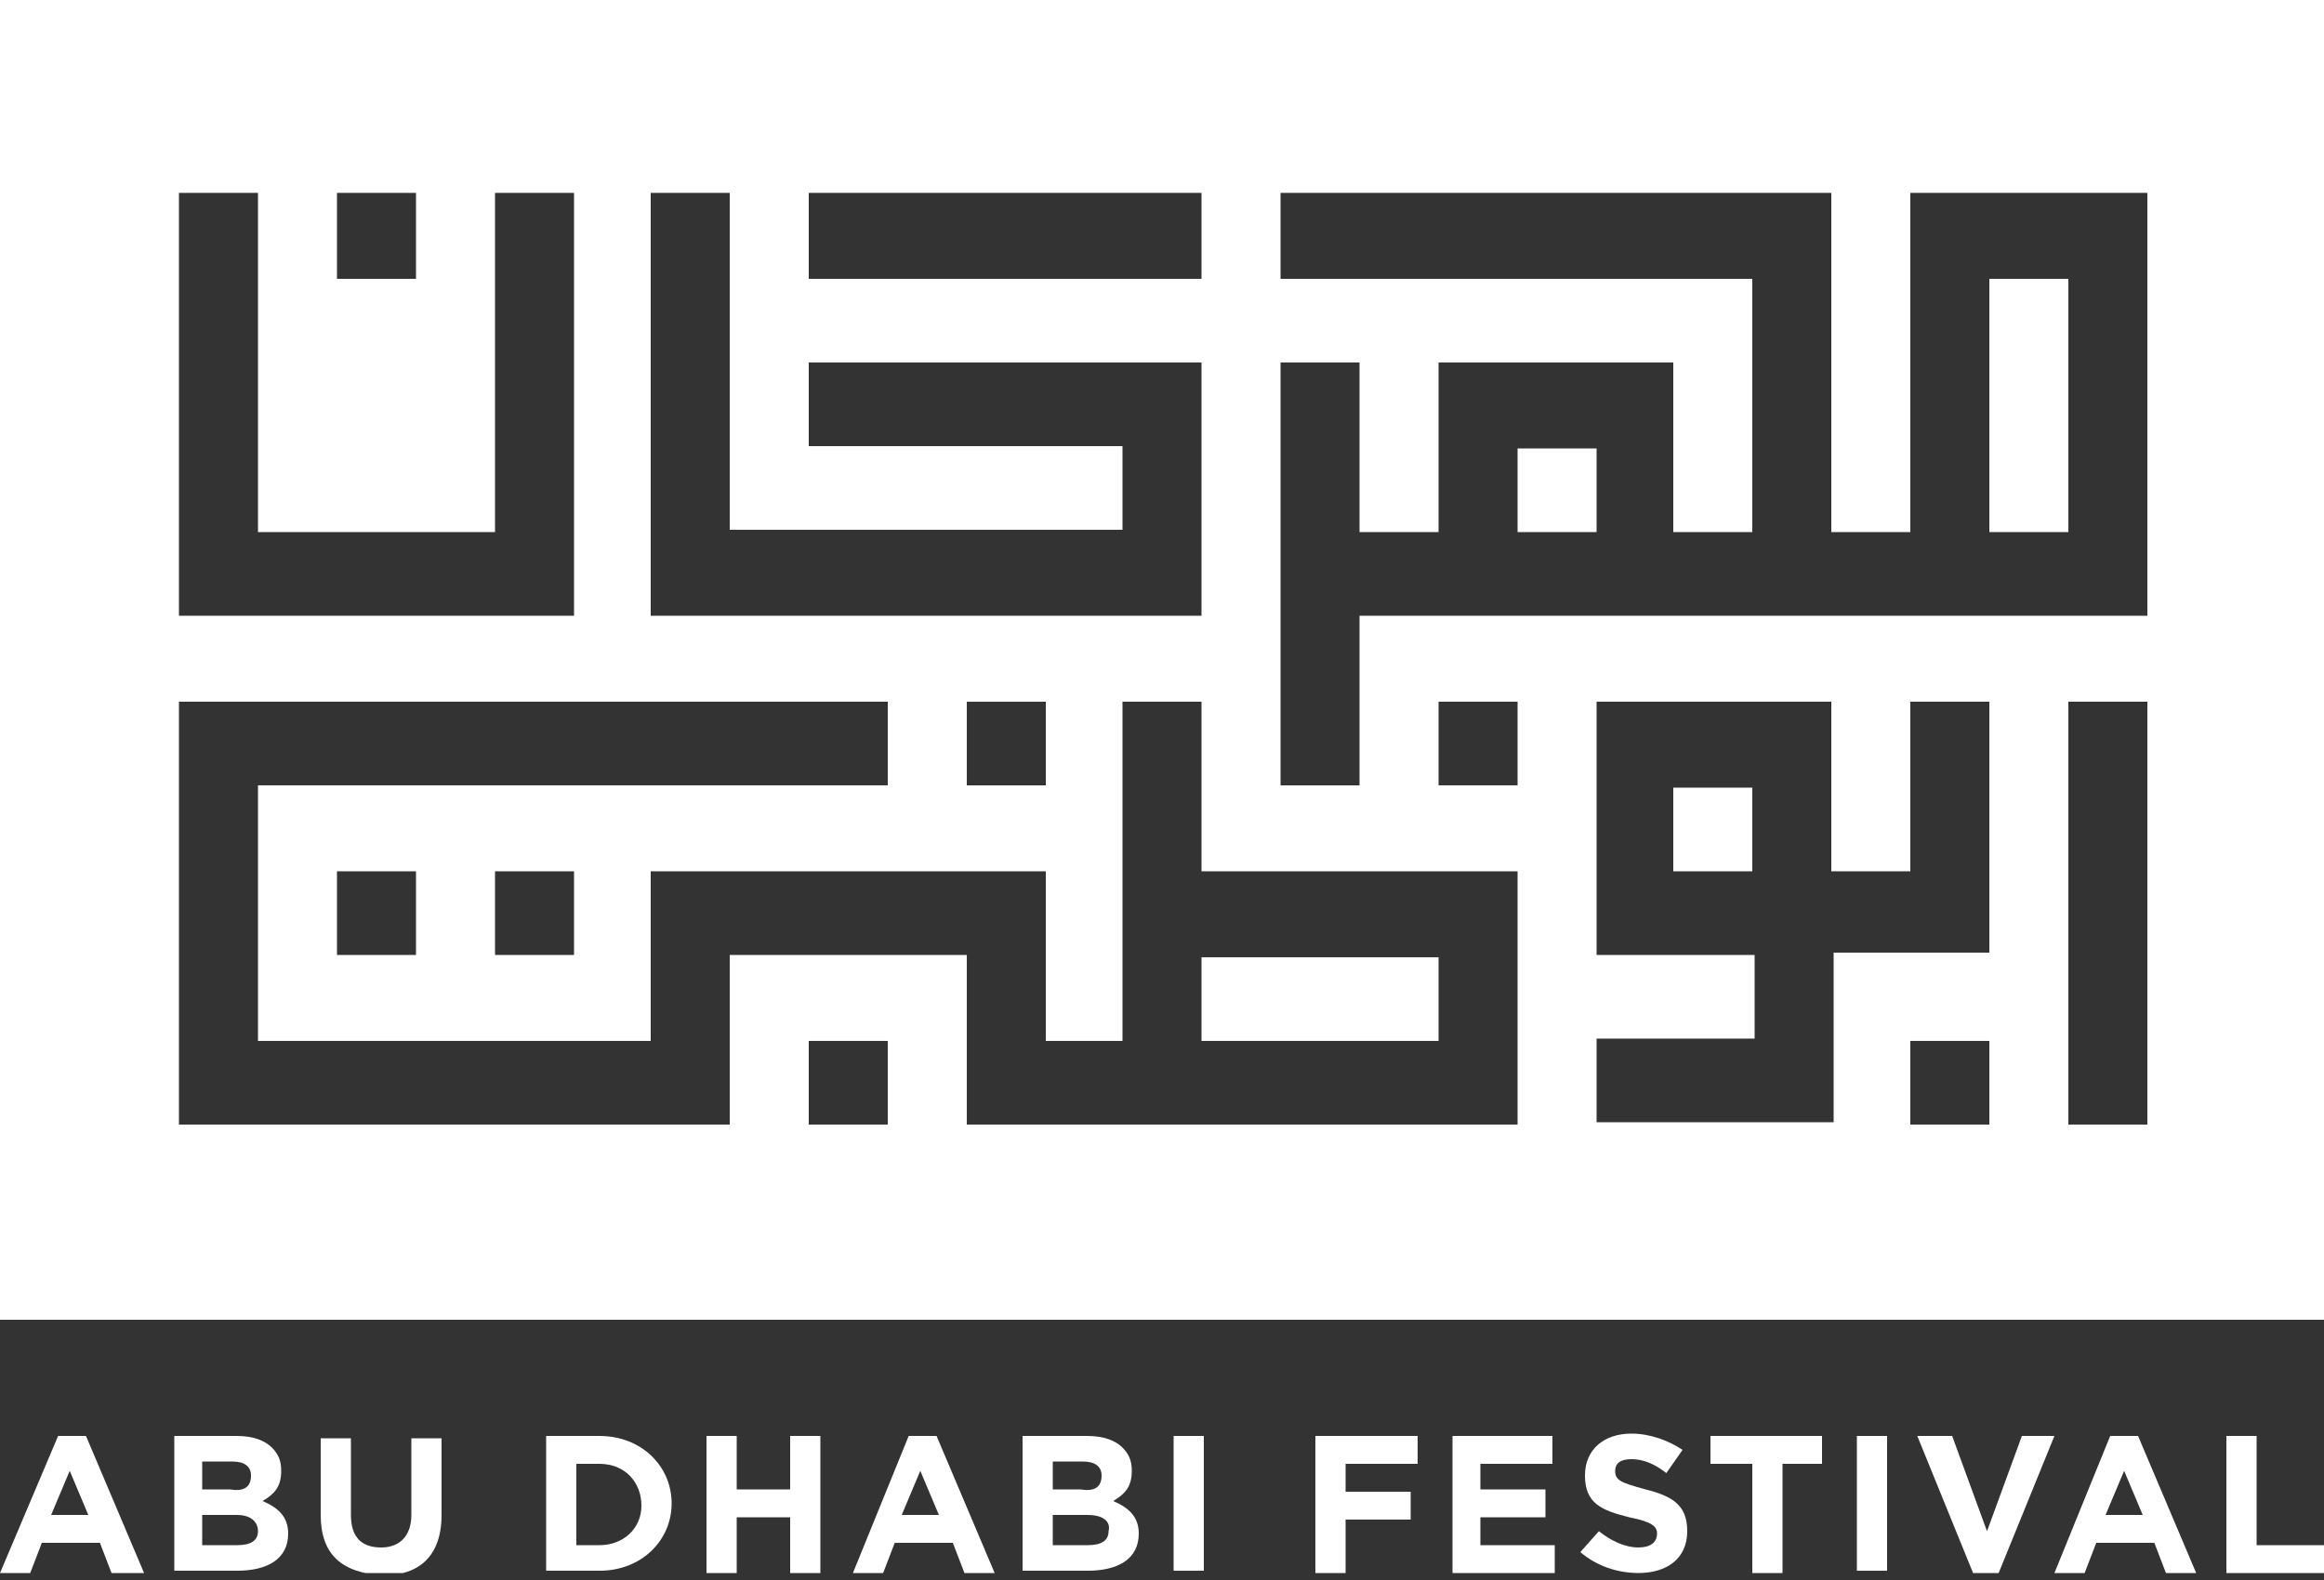 <svg width="100" height="68" viewBox="0 0 100 68" fill="none" xmlns="http://www.w3.org/2000/svg">
<rect x="0" y="0" width="100" height="68" fill="#333333" stroke="none"/>
<g clip-path="url(#clip0_4903_11754)">
<path d="M3.8 65.201L3 63.301L2.2 65.201H3.8ZM2.5 61.801H3.7L6.2 67.701H4.8L4.3 66.401H1.8L1.3 67.701H0L2.5 61.801Z" fill="white"/>
<path d="M10.2 65.201H8.7V66.501H10.2C10.8 66.501 11.1 66.301 11.1 65.901C11.1 65.501 10.8 65.201 10.2 65.201ZM10.8 63.501C10.8 63.101 10.5 62.901 10 62.901H8.7V64.101H9.9C10.5 64.201 10.8 64.001 10.8 63.501ZM7.5 61.801H10.2C10.9 61.801 11.4 62.001 11.7 62.301C12 62.601 12.1 62.901 12.1 63.301C12.1 64.001 11.8 64.301 11.3 64.601C12 64.901 12.4 65.301 12.4 66.001C12.4 67.101 11.5 67.601 10.2 67.601H7.5V61.801Z" fill="white"/>
<path d="M13.8 65.2V61.9H15.1V65.2C15.1 66.2 15.6 66.6 16.4 66.6C17.2 66.6 17.7 66.1 17.7 65.2V61.9H19V65.2C19 67 18 67.8 16.5 67.8C14.7 67.7 13.8 66.9 13.8 65.2Z" fill="white"/>
<path d="M24.8 63.001V66.501H25.8C26.8 66.501 27.6 65.801 27.6 64.801C27.6 63.801 26.9 63.001 25.8 63.001H24.8ZM23.5 61.801H25.8C27.6 61.801 28.9 63.101 28.9 64.701C28.9 66.301 27.6 67.601 25.8 67.601H23.5V61.801Z" fill="white"/>
<path d="M30.4 61.801H31.7V64.101H34V61.801H35.3V67.701H34V65.301H31.7V67.701H30.4V61.801Z" fill="white"/>
<path d="M40.4 65.201L39.6 63.301L38.8 65.201H40.4ZM39.1 61.801H40.3L42.8 67.701H41.5L41 66.401H38.5L38 67.701H36.7L39.1 61.801Z" fill="white"/>
<path d="M46.8 65.201H45.3V66.501H46.8C47.4 66.501 47.7 66.301 47.7 65.901C47.8 65.501 47.5 65.201 46.8 65.201ZM47.4 63.501C47.4 63.101 47.1 62.901 46.6 62.901H45.3V64.101H46.5C47.1 64.201 47.4 64.001 47.4 63.501ZM44.1 61.801H46.8C47.5 61.801 48 62.001 48.3 62.301C48.6 62.601 48.7 62.901 48.7 63.301C48.7 64.001 48.4 64.301 47.9 64.601C48.6 64.901 49 65.301 49 66.001C49 67.101 48.1 67.601 46.8 67.601H44V61.801H44.1Z" fill="white"/>
<path d="M51.8 61.801H50.5V67.601H51.8V61.801Z" fill="white"/>
<path d="M56.6 61.801H61V63.001H57.9V64.201H60.7V65.401H57.9V67.701H56.6V61.801Z" fill="white"/>
<path d="M62.5 61.801H66.8V63.001H63.7V64.101H66.5V65.301H63.7V66.501H66.9V67.701H62.5V61.801Z" fill="white"/>
<path d="M68 66.799L68.8 65.899C69.3 66.299 69.9 66.599 70.5 66.599C71 66.599 71.3 66.399 71.3 65.999C71.3 65.699 71.1 65.499 70.1 65.299C68.9 64.999 68.2 64.699 68.2 63.499C68.2 62.399 69 61.699 70.2 61.699C71 61.699 71.8 61.999 72.4 62.399L71.7 63.399C71.2 62.999 70.7 62.799 70.2 62.799C69.7 62.799 69.5 62.999 69.5 63.299C69.5 63.699 69.7 63.799 70.8 64.099C72 64.399 72.6 64.799 72.6 65.899C72.6 67.099 71.7 67.699 70.5 67.699C69.6 67.699 68.7 67.399 68 66.799Z" fill="white"/>
<path d="M75.4 63.001H73.6V61.801H78.4V63.001H76.7V67.701H75.4V63.001Z" fill="white"/>
<path d="M81.2 61.801H79.9V67.601H81.2V61.801Z" fill="white"/>
<path d="M82.5 61.801H84L85.5 65.901L87 61.801H88.4L86 67.701H84.9L82.5 61.801Z" fill="white"/>
<path d="M92.2 65.201L91.4 63.301L90.6 65.201H92.2ZM90.8 61.801H92L94.5 67.701H93.2L92.7 66.401H90.2L89.7 67.701H88.4L90.8 61.801Z" fill="white"/>
<path d="M95.8 61.801H97.1V66.501H100V67.701H95.8V61.801Z" fill="white"/>
<path d="M100 0V56.8H0V0H100ZM7.7 30.199V48.399H31.4V41.1H41.601V48.399H65.3V37.499H51.7V30.199H48.3V44.799H45V37.499H28V44.799H11.101V33.799H38.2V30.199H7.7ZM34.8 44.799V48.399H38.2V44.799H34.8ZM82.2 44.799V48.399H85.601V44.799H82.2ZM89 30.199V48.399H92.4V30.199H89ZM68.7 30.199V41.1H75.5V44.699H68.7V48.299H78.9V40.999H85.601V30.199H82.2V37.499H78.8V30.199H68.7ZM61.9 41.199V44.799H51.7V41.199H61.9ZM14.5 37.499V41.1H17.9V37.499H14.5ZM21.3 37.499V41.1H24.7V37.499H21.3ZM75.4 33.899V37.499H72V33.899H75.4ZM41.601 30.201V33.801H45V30.201H41.601ZM55.101 8.301V12.001H75.4V22.9H72V15.601H61.9V22.9H58.5V15.601H55.101V33.801H58.5V26.501H92.4V8.301H82.2V22.9H78.8V8.301H55.101ZM61.9 30.199V33.799H65.3V30.199H61.9ZM7.7 8.301V26.501H24.7V8.301H21.3V22.9H11.101V8.301H7.7ZM28 8.301V26.501H51.7V15.601H34.8V19.201H48.3V22.801H31.4V8.301H28ZM68.7 19.301V22.9H65.3V19.301H68.7ZM89 12.001V22.9H85.601V12.001H89ZM14.5 8.301V12.001H17.9V8.301H14.5ZM34.8 8.301V12.001H51.7V8.301H34.8Z" fill="white"/>
</g>
<defs>
<clipPath id="clip0_4903_11754">
<rect width="100" height="67.7" fill="white"/>
</clipPath>
</defs>
</svg>
